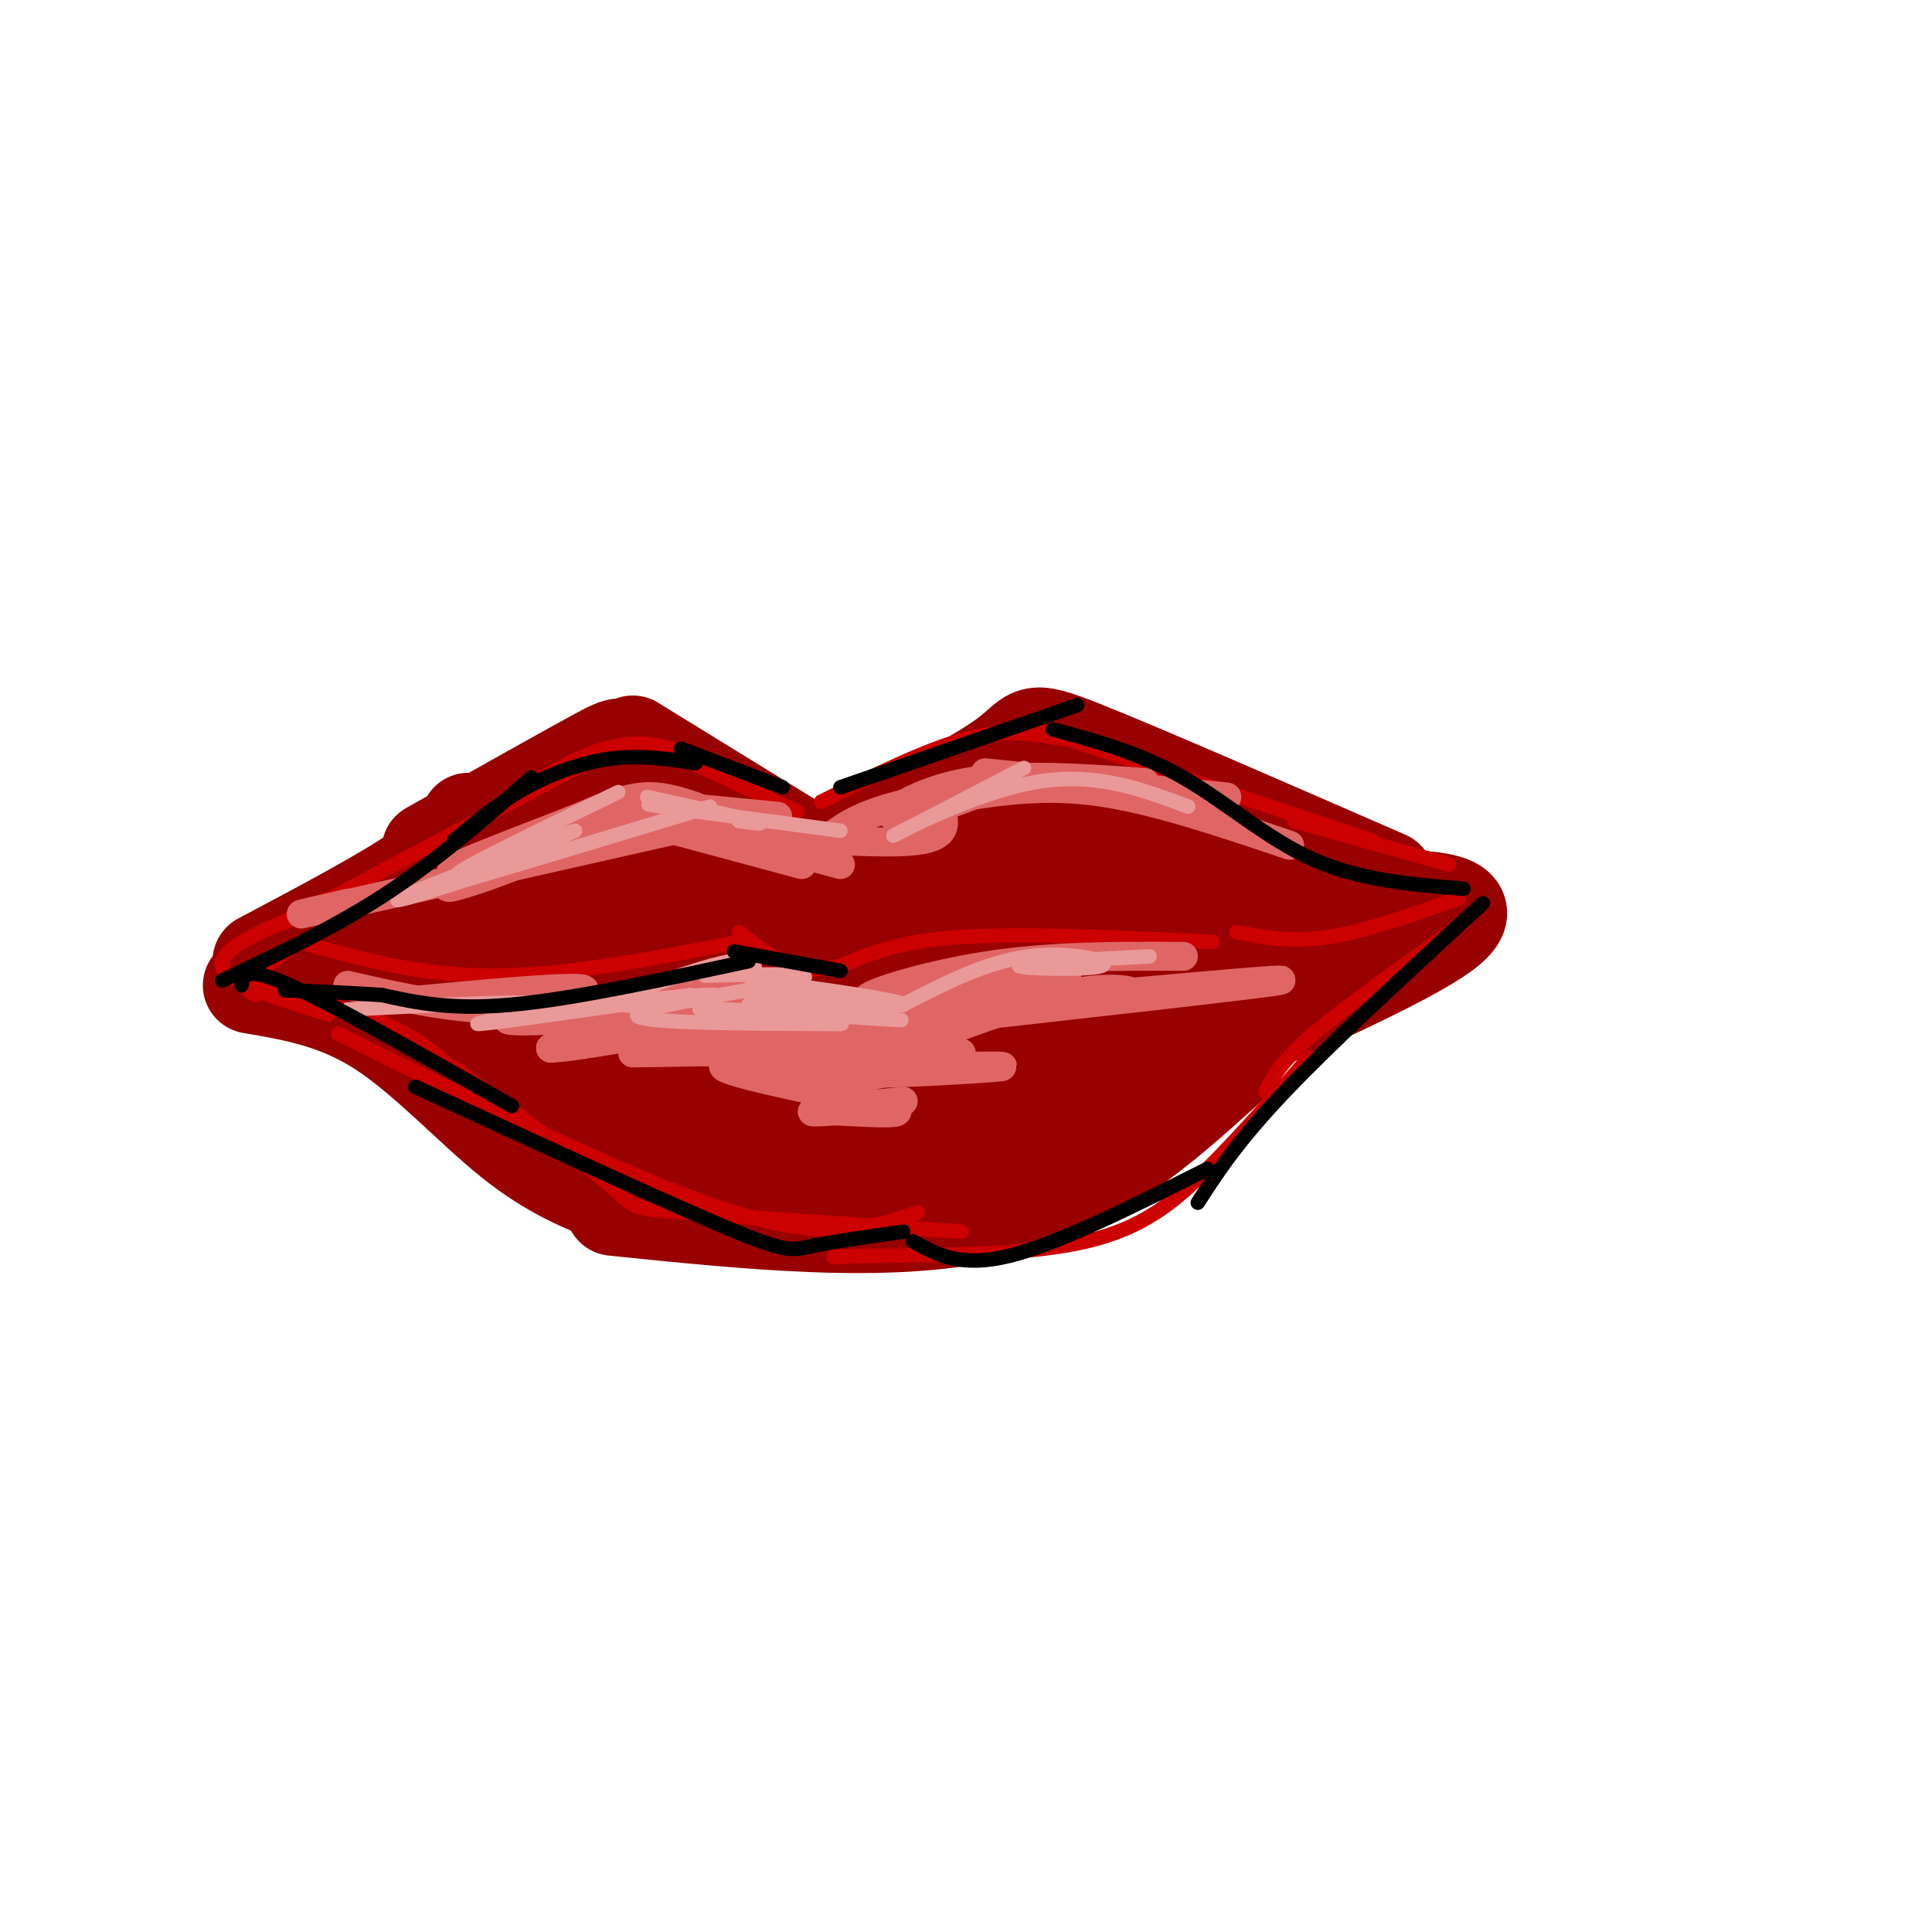 <svg viewBox='0 0 400 400' version='1.1' xmlns='http://www.w3.org/2000/svg' xmlns:xlink='http://www.w3.org/1999/xlink'><g fill='none' stroke='rgb(153,0,0)' stroke-width='20' stroke-linecap='round' stroke-linejoin='round'><path d='M144,170c-5.356,-5.067 -10.711,-10.133 -13,-13c-2.289,-2.867 -1.511,-3.533 -8,0c-6.489,3.533 -20.244,11.267 -34,19'/><path d='M131,154c0.000,0.000 39.000,24.000 39,24'/><path d='M171,177c15.244,-7.622 30.489,-15.244 37,-20c6.511,-4.756 4.289,-6.644 16,-2c11.711,4.644 37.356,15.822 63,27'/><path d='M97,170c-1.917,3.083 -3.833,6.167 -11,11c-7.167,4.833 -19.583,11.417 -32,18'/><path d='M52,204c8.889,1.511 17.778,3.022 27,9c9.222,5.978 18.778,16.422 27,23c8.222,6.578 15.111,9.289 22,12'/><path d='M127,250c28.417,2.917 56.833,5.833 78,1c21.167,-4.833 35.083,-17.417 49,-30'/><path d='M277,186c15.333,-0.250 30.667,-0.500 23,6c-7.667,6.500 -38.333,19.750 -69,33'/><path d='M74,200c12.083,-2.833 24.167,-5.667 39,-7c14.833,-1.333 32.417,-1.167 50,-1'/><path d='M124,185c20.533,3.000 41.067,6.000 37,6c-4.067,0.000 -32.733,-3.000 -35,-2c-2.267,1.000 21.867,6.000 46,11'/><path d='M172,200c8.333,2.167 6.167,2.083 4,2'/><path d='M137,195c-2.936,0.970 -5.872,1.939 2,4c7.872,2.061 26.553,5.212 21,7c-5.553,1.788 -35.341,2.212 -49,2c-13.659,-0.212 -11.188,-1.061 -1,3c10.188,4.061 28.094,13.030 46,22'/><path d='M156,233c7.500,3.833 3.250,2.417 -1,1'/><path d='M85,210c21.000,8.250 42.000,16.500 53,20c11.000,3.500 12.000,2.250 13,1'/><path d='M120,187c10.452,-3.815 20.905,-7.631 14,-8c-6.905,-0.369 -31.167,2.708 -31,3c0.167,0.292 24.762,-2.202 30,-3c5.238,-0.798 -8.881,0.101 -23,1'/><path d='M110,180c14.024,2.774 60.583,9.208 80,12c19.417,2.792 11.690,1.940 13,0c1.310,-1.940 11.655,-4.970 22,-8'/><path d='M225,184c12.316,-0.067 32.105,3.766 28,4c-4.105,0.234 -32.105,-3.129 -40,-3c-7.895,0.129 4.316,3.751 16,6c11.684,2.249 22.842,3.124 34,4'/><path d='M263,195c0.507,5.780 -15.225,18.230 -22,26c-6.775,7.770 -4.593,10.861 -19,13c-14.407,2.139 -45.402,3.325 -61,3c-15.598,-0.325 -15.799,-2.163 -16,-4'/><path d='M145,233c-4.833,-1.667 -8.917,-3.833 -13,-6'/><path d='M121,227c0.649,1.533 1.297,3.067 6,4c4.703,0.933 13.459,1.267 26,-1c12.541,-2.267 28.867,-7.133 38,-12c9.133,-4.867 11.074,-9.733 -3,-10c-14.074,-0.267 -44.164,4.067 -47,4c-2.836,-0.067 21.582,-4.533 46,-9'/><path d='M187,203c12.662,-2.515 21.316,-4.304 24,-3c2.684,1.304 -0.601,5.700 1,8c1.601,2.300 8.089,2.503 12,3c3.911,0.497 5.245,1.288 -3,4c-8.245,2.712 -26.070,7.346 -31,9c-4.930,1.654 3.035,0.327 11,-1'/><path d='M201,223c9.453,-3.377 27.586,-11.321 36,-16c8.414,-4.679 7.108,-6.094 9,-9c1.892,-2.906 6.981,-7.305 2,-12c-4.981,-4.695 -20.033,-9.687 -29,-12c-8.967,-2.313 -11.848,-1.947 -15,-1c-3.152,0.947 -6.576,2.473 -10,4'/><path d='M194,177c-2.797,2.392 -4.791,6.373 -5,9c-0.209,2.627 1.367,3.900 -13,0c-14.367,-3.900 -44.676,-12.971 -50,-15c-5.324,-2.029 14.338,2.986 34,8'/><path d='M160,179c20.345,2.238 54.208,3.833 61,7c6.792,3.167 -13.488,7.905 -11,8c2.488,0.095 27.744,-4.452 53,-9'/><path d='M263,185c13.578,-2.956 21.022,-5.844 11,-2c-10.022,3.844 -37.511,14.422 -65,25'/></g>
<g fill='none' stroke='rgb(204,0,0)' stroke-width='3' stroke-linecap='round' stroke-linejoin='round'><path d='M137,155c0.000,0.000 28.000,13.000 28,13'/><path d='M159,165c-8.833,-5.333 -17.667,-10.667 -26,-11c-8.333,-0.333 -16.167,4.333 -24,9'/><path d='M123,157c0.000,0.000 -64.000,34.000 -64,34'/><path d='M170,166c10.833,-5.417 21.667,-10.833 30,-13c8.333,-2.167 14.167,-1.083 20,0'/><path d='M215,151c0.000,0.000 69.000,23.000 69,23'/><path d='M268,170c0.000,0.000 32.000,9.000 32,9'/><path d='M153,193c3.750,2.917 7.500,5.833 11,7c3.500,1.167 6.750,0.583 10,0'/><path d='M174,200c6.083,-2.583 12.167,-5.167 25,-6c12.833,-0.833 32.417,0.083 52,1'/><path d='M256,193c5.667,1.083 11.333,2.167 19,1c7.667,-1.167 17.333,-4.583 27,-8'/><path d='M153,195c-17.917,3.500 -35.833,7.000 -51,7c-15.167,0.000 -27.583,-3.500 -40,-7'/><path d='M52,204c11.000,2.500 22.000,5.000 30,9c8.000,4.000 13.000,9.500 18,15'/><path d='M70,214c31.000,15.417 62.000,30.833 82,37c20.000,6.167 29.000,3.083 38,0'/><path d='M303,191c-12.083,8.583 -24.167,17.167 -31,23c-6.833,5.833 -8.417,8.917 -10,12'/><path d='M271,219c-7.111,8.111 -14.222,16.222 -21,23c-6.778,6.778 -13.222,12.222 -25,15c-11.778,2.778 -28.889,2.889 -46,3'/><path d='M179,260c-8.500,0.500 -6.750,0.250 -5,0'/><path d='M199,255c-23.489,-1.556 -46.978,-3.111 -58,-4c-11.022,-0.889 -9.578,-1.111 -14,-5c-4.422,-3.889 -14.711,-11.444 -25,-19'/><path d='M102,227c-5.500,-4.167 -6.750,-5.083 -8,-6'/><path d='M53,206c-1.250,-0.583 -2.500,-1.167 -1,-3c1.500,-1.833 5.750,-4.917 10,-8'/><path d='M63,189c-8.917,3.750 -17.833,7.500 -17,11c0.833,3.500 11.417,6.750 22,10'/></g>
<g fill='none' stroke='rgb(224,102,102)' stroke-width='6' stroke-linecap='round' stroke-linejoin='round'><path d='M87,207c16.911,-1.560 33.821,-3.119 34,-2c0.179,1.119 -16.375,4.917 -16,6c0.375,1.083 17.679,-0.548 22,0c4.321,0.548 -4.339,3.274 -13,6'/><path d='M114,217c4.000,0.000 20.500,-3.000 37,-6'/><path d='M131,212c8.091,-2.818 16.182,-5.636 20,-7c3.818,-1.364 3.364,-1.273 -3,0c-6.364,1.273 -18.636,3.727 -14,4c4.636,0.273 26.182,-1.636 33,-1c6.818,0.636 -1.091,3.818 -9,7'/><path d='M158,215c3.489,1.489 16.711,1.711 23,1c6.289,-0.711 5.644,-2.356 5,-4'/><path d='M170,211c24.667,-4.667 49.333,-9.333 51,-10c1.667,-0.667 -19.667,2.667 -41,6'/><path d='M180,207c-2.867,-0.533 10.467,-4.867 24,-7c13.533,-2.133 27.267,-2.067 41,-2'/><path d='M136,167c-12.756,5.459 -25.512,10.919 -34,14c-8.488,3.081 -12.708,3.785 -6,1c6.708,-2.785 24.344,-9.057 23,-9c-1.344,0.057 -21.670,6.445 -25,7c-3.330,0.555 10.335,-4.722 24,-10'/><path d='M118,170c6.578,-2.756 11.022,-4.644 15,-5c3.978,-0.356 7.489,0.822 11,2'/><path d='M130,166c0.000,0.000 31.000,3.000 31,3'/><path d='M187,170c10.667,-3.917 21.333,-7.833 21,-8c-0.333,-0.167 -11.667,3.417 -23,7'/><path d='M185,169c-1.889,-0.467 4.889,-5.133 15,-7c10.111,-1.867 23.556,-0.933 37,0'/><path d='M204,160c0.000,0.000 50.000,5.000 50,5'/><path d='M140,172c0.000,0.000 26.000,7.000 26,7'/><path d='M139,172c-29.917,6.750 -59.833,13.500 -71,16c-11.167,2.500 -3.583,0.750 4,-1'/><path d='M148,172c0.000,0.000 26.000,7.000 26,7'/><path d='M158,173c12.917,0.917 25.833,1.833 32,1c6.167,-0.833 5.583,-3.417 5,-6'/><path d='M171,174c3.083,-2.417 6.167,-4.833 14,-7c7.833,-2.167 20.417,-4.083 33,-6'/><path d='M199,165c8.833,-1.333 17.667,-2.667 29,-1c11.333,1.667 25.167,6.333 39,11'/><path d='M131,218c15.560,-0.258 31.120,-0.517 40,0c8.880,0.517 11.081,1.809 3,2c-8.081,0.191 -26.445,-0.718 -24,1c2.445,1.718 25.699,6.062 33,8c7.301,1.938 -1.349,1.469 -10,1'/><path d='M173,230c-3.244,0.244 -6.356,0.356 -4,0c2.356,-0.356 10.178,-1.178 18,-2'/><path d='M150,221c24.161,-1.750 48.321,-3.500 49,-3c0.679,0.500 -22.125,3.250 -22,4c0.125,0.750 23.179,-0.500 29,-1c5.821,-0.500 -5.589,-0.250 -17,0'/><path d='M189,221c-7.982,1.314 -19.439,4.600 -15,2c4.439,-2.600 24.772,-11.085 38,-15c13.228,-3.915 19.351,-3.262 21,-3c1.649,0.262 -1.175,0.131 -4,0'/><path d='M206,208c31.083,-2.833 62.167,-5.667 59,-5c-3.167,0.667 -40.583,4.833 -78,9'/><path d='M187,212c-15.707,1.986 -15.973,2.450 -9,1c6.973,-1.450 21.185,-4.813 24,-5c2.815,-0.187 -5.767,2.804 -18,4c-12.233,1.196 -28.116,0.598 -44,0'/><path d='M140,212c-3.476,0.250 9.833,0.875 13,0c3.167,-0.875 -3.810,-3.250 -14,-4c-10.190,-0.750 -23.595,0.125 -37,1'/><path d='M102,209c-11.167,-0.667 -20.583,-2.833 -30,-5'/></g>
<g fill='none' stroke='rgb(234,153,153)' stroke-width='3' stroke-linecap='round' stroke-linejoin='round'><path d='M72,209c19.844,-1.000 39.689,-2.000 41,-1c1.311,1.000 -15.911,4.000 -14,4c1.911,0.000 22.956,-3.000 44,-6'/><path d='M102,210c22.071,-2.155 44.143,-4.310 46,-4c1.857,0.310 -16.500,3.083 -19,2c-2.500,-1.083 10.857,-6.024 18,-8c7.143,-1.976 8.071,-0.988 9,0'/><path d='M156,200c1.000,0.167 -1.000,0.583 -3,1'/><path d='M146,202c12.622,-0.311 25.244,-0.622 19,1c-6.244,1.622 -31.356,5.178 -33,7c-1.644,1.822 20.178,1.911 42,2'/><path d='M156,207c15.367,0.844 30.734,1.687 31,1c0.266,-0.687 -14.568,-2.906 -23,-4c-8.432,-1.094 -10.463,-1.064 -6,0c4.463,1.064 15.418,3.161 16,4c0.582,0.839 -9.209,0.419 -19,0'/><path d='M155,208c3.536,1.107 21.875,3.875 19,4c-2.875,0.125 -26.964,-2.393 -29,-3c-2.036,-0.607 17.982,0.696 38,2'/><path d='M183,211c6.333,0.333 3.167,0.167 0,0'/><path d='M187,208c8.625,-4.440 17.250,-8.881 26,-10c8.750,-1.119 17.625,1.083 15,2c-2.625,0.917 -16.750,0.548 -17,0c-0.250,-0.548 13.375,-1.274 27,-2'/><path d='M128,164c-17.744,8.607 -35.488,17.214 -33,17c2.488,-0.214 25.208,-9.250 24,-9c-1.208,0.250 -26.345,9.786 -34,13c-7.655,3.214 2.173,0.107 12,-3'/><path d='M97,182c10.333,-3.000 30.167,-9.000 50,-15'/><path d='M134,165c9.417,2.083 18.833,4.167 22,5c3.167,0.833 0.083,0.417 -3,0'/><path d='M140,167c-4.333,-0.417 -8.667,-0.833 -3,0c5.667,0.833 21.333,2.917 37,5'/><path d='M212,159c-13.911,7.244 -27.822,14.489 -27,14c0.822,-0.489 16.378,-8.711 29,-11c12.622,-2.289 22.311,1.356 32,5'/></g>
<g fill='none' stroke='rgb(0,0,0)' stroke-width='3' stroke-linecap='round' stroke-linejoin='round'><path d='M162,163c0.000,0.000 -21.000,-8.000 -21,-8'/><path d='M144,158c-5.511,-0.844 -11.022,-1.689 -17,-1c-5.978,0.689 -12.422,2.911 -18,6c-5.578,3.089 -10.289,7.044 -15,11'/><path d='M110,161c-9.667,8.500 -19.333,17.000 -30,24c-10.667,7.000 -22.333,12.500 -34,18'/><path d='M50,204c0.333,-2.083 0.667,-4.167 10,0c9.333,4.167 27.667,14.583 46,25'/><path d='M86,225c25.444,11.733 50.889,23.467 64,29c13.111,5.533 13.889,4.867 18,4c4.111,-0.867 11.556,-1.933 19,-3'/><path d='M174,163c0.000,0.000 49.000,-17.000 49,-17'/><path d='M218,151c9.089,2.467 18.178,4.933 27,10c8.822,5.067 17.378,12.733 27,17c9.622,4.267 20.311,5.133 31,6'/><path d='M307,187c-15.583,14.333 -31.167,28.667 -41,39c-9.833,10.333 -13.917,16.667 -18,23'/><path d='M189,257c4.917,2.750 9.833,5.500 20,3c10.167,-2.500 25.583,-10.250 41,-18'/><path d='M174,201c0.000,0.000 -22.000,-4.000 -22,-4'/><path d='M155,199c-18.167,3.917 -36.333,7.833 -49,9c-12.667,1.167 -19.833,-0.417 -27,-2'/><path d='M79,206c-7.833,-0.500 -13.917,-0.750 -20,-1'/></g>
</svg>
